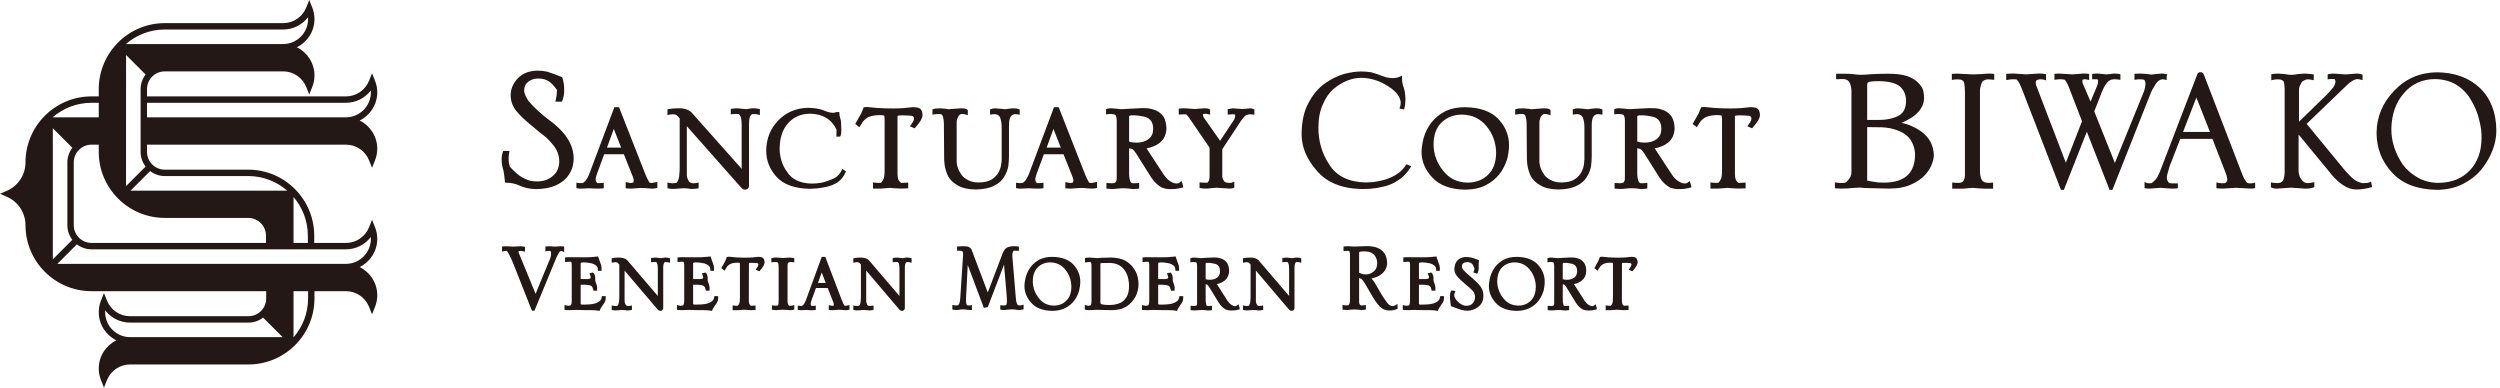 <svg width="258" height="40" viewBox="0 0 258 40" fill="none" xmlns="http://www.w3.org/2000/svg">
<g clip-path="url(#clip0_17554_130535)">
<path d="M35.694 14.927C36.754 14.927 37.694 15.564 38.089 16.55L38.395 17.315L38.701 16.55C38.856 16.164 38.934 15.759 38.934 15.348C38.934 14.072 38.192 12.966 37.117 12.438C38.192 11.91 38.934 10.804 38.934 9.528C38.934 9.116 38.856 8.712 38.701 8.326L38.395 7.561L38.089 8.326C37.694 9.312 36.754 9.949 35.694 9.949H15.171V9.198C15.171 8.189 15.992 7.367 17.001 7.367L29.213 7.365C30.273 7.365 31.213 8.003 31.608 8.989L31.914 9.753L32.22 8.989C32.375 8.603 32.453 8.198 32.453 7.787C32.453 6.511 31.711 5.404 30.637 4.877C31.711 4.349 32.453 3.243 32.453 1.967C32.453 1.555 32.375 1.15 32.22 0.765L31.914 0L31.608 0.765C31.213 1.751 30.273 2.388 29.213 2.388L17.001 2.387C13.246 2.387 10.191 5.442 10.191 9.198V9.948H9.442C5.687 9.948 2.631 13.003 2.631 16.759C2.631 18.036 1.873 19.189 0.7 19.697L0 19.999L0.7 20.302C1.873 20.809 2.631 21.963 2.631 23.24C2.631 26.995 5.687 30.05 9.442 30.05L27.473 30.049V30.802C27.473 31.811 26.652 32.632 25.642 32.632L13.43 32.634C12.37 32.634 11.43 31.997 11.036 31.011L10.73 30.246L10.424 31.011C10.269 31.397 10.191 31.801 10.191 32.213C10.191 33.489 10.932 34.595 12.007 35.123C10.932 35.651 10.191 36.757 10.191 38.033C10.191 38.444 10.269 38.849 10.424 39.235L10.73 40L11.036 39.235C11.43 38.249 12.37 37.612 13.43 37.612L25.642 37.612C29.398 37.612 32.453 34.557 32.453 30.802V30.049L35.694 30.049C36.754 30.049 37.694 30.686 38.089 31.672L38.395 32.437L38.701 31.672C38.856 31.286 38.934 30.882 38.934 30.47C38.934 29.194 38.192 28.088 37.117 27.56C38.192 27.032 38.934 25.926 38.934 24.65C38.934 24.239 38.856 23.834 38.701 23.448L38.395 22.683L38.089 23.448C37.694 24.434 36.754 25.072 35.694 25.072L32.429 25.071V24.319C32.429 20.564 29.374 17.508 25.619 17.508L17.001 17.508C15.992 17.508 15.171 16.687 15.171 15.678V14.927L35.694 14.927ZM15.026 17.188L13.007 19.207L13.009 5.672L15.026 7.688C14.704 8.108 14.511 8.63 14.511 9.198V15.678C14.511 16.246 14.705 16.768 15.026 17.188ZM5.451 13.234L7.466 15.249C7.145 15.669 6.952 16.191 6.952 16.759V23.24C6.952 23.808 7.145 24.33 7.466 24.749L5.451 26.765V13.234ZM7.612 23.24V16.759C7.612 15.749 8.433 14.928 9.442 14.928H10.191V15.678C10.191 19.433 13.246 22.488 17.001 22.488H25.619C26.628 22.488 27.449 23.309 27.449 24.319V25.071L9.442 25.07C8.433 25.07 7.612 24.249 7.612 23.24ZM35.694 10.608C36.725 10.608 37.666 10.129 38.267 9.337C38.272 9.401 38.275 9.464 38.275 9.528C38.275 10.951 37.117 12.108 35.694 12.108H15.171V10.608L35.694 10.608ZM29.213 3.047C30.244 3.047 31.185 2.567 31.787 1.776C31.791 1.839 31.794 1.903 31.794 1.967C31.794 3.389 30.636 4.547 29.213 4.547H12.988C14.066 3.615 15.467 3.047 17.001 3.047L29.213 3.047ZM10.191 10.608V12.109L5.428 12.108C6.507 11.176 7.908 10.608 9.442 10.608H10.191ZM10.85 32.213C10.85 32.149 10.852 32.086 10.857 32.023C11.459 32.814 12.399 33.294 13.43 33.294L25.642 33.292C26.21 33.292 26.733 33.098 27.152 32.777L29.169 34.793H13.43C12.008 34.793 10.85 33.636 10.85 32.213ZM31.794 30.802C31.794 32.336 31.225 33.737 30.293 34.816V30.049L31.794 30.049V30.802ZM38.267 24.46C38.272 24.523 38.275 24.587 38.275 24.65C38.275 26.073 37.117 27.231 35.694 27.231L5.917 27.231L7.933 25.215C8.352 25.537 8.874 25.73 9.442 25.73L35.694 25.731C36.725 25.731 37.666 25.251 38.267 24.46ZM31.77 25.071L30.293 25.071V20.331C31.211 21.406 31.77 22.797 31.77 24.319V25.071ZM17.001 18.168L25.619 18.168C27.156 18.168 28.559 18.738 29.639 19.674H13.473L15.492 17.654C15.912 17.975 16.434 18.168 17.001 18.168Z" fill="#231815"/>
<path d="M57.821 25.415C57.64 25.43 57.45 25.441 57.272 25.45C57.1 25.433 56.925 25.422 56.739 25.414C56.645 25.414 56.545 25.418 56.44 25.426L56.285 25.438V25.948L56.489 25.903C56.567 25.887 56.702 25.883 56.803 25.902C56.821 25.925 56.836 25.951 56.845 25.971C56.864 26.035 56.873 26.126 56.873 26.24C56.873 26.346 56.849 26.471 56.805 26.602L55.273 30.322L53.536 26.098C53.501 25.997 53.5 25.963 53.5 25.955C53.501 25.954 53.545 25.898 53.759 25.887C53.837 25.899 53.911 25.911 53.979 25.926L54.183 25.971V25.491L54.062 25.455C53.968 25.428 53.86 25.414 53.722 25.414H53.717C53.456 25.43 53.191 25.441 52.938 25.449C52.722 25.433 52.494 25.422 52.249 25.414C52.15 25.414 52.054 25.418 51.963 25.426L51.81 25.44V25.96L52.015 25.915C52.157 25.884 52.234 25.886 52.317 25.896C52.551 26.205 52.89 26.946 53.327 28.101L54.852 31.961L54.928 32.067H55.155L57.439 26.534C57.502 26.405 57.581 26.254 57.676 26.085C57.771 25.919 57.87 25.893 57.924 25.889C57.943 25.889 57.962 25.893 57.982 25.903L58.221 26.015V25.443L58.072 25.426C57.995 25.418 57.916 25.418 57.821 25.415Z" fill="#231815"/>
<path d="M62.094 30.7C62.062 30.867 61.987 30.995 61.865 31.089C61.725 31.194 61.562 31.274 61.383 31.326C61.193 31.378 60.999 31.407 60.8 31.415C60.595 31.43 60.42 31.438 60.266 31.438C60.093 31.446 60.003 31.429 59.954 31.411C59.939 31.407 59.925 31.401 59.925 31.342V29.382C60.523 29.368 60.792 29.42 60.914 29.458C61.013 29.49 61.151 29.567 61.21 29.859L61.237 29.994H61.623V29.657C61.623 29.574 61.596 29.457 61.534 29.277C61.48 29.134 61.446 29.033 61.435 28.998C61.428 28.922 61.425 28.839 61.424 28.765C61.434 28.646 61.423 28.54 61.398 28.462C61.366 28.324 61.319 28.233 61.249 28.177L61.177 28.118L61.089 28.148C61.071 28.154 61.048 28.161 61.021 28.166L60.826 28.211L60.903 28.396C60.938 28.479 60.959 28.558 60.964 28.611C60.958 28.732 60.908 28.747 60.87 28.758C60.757 28.795 60.623 28.808 60.468 28.803H59.925V27.185C59.925 27.167 59.93 27.148 59.938 27.13C60.004 27.095 60.102 27.077 60.234 27.077C60.404 27.069 60.698 27.106 61.084 27.182C61.253 27.23 61.4 27.308 61.528 27.418C61.631 27.498 61.687 27.62 61.698 27.79L61.709 27.947H62.085V27.779C62.085 27.656 62.077 27.542 62.059 27.434C62.053 27.404 62.037 27.346 61.922 27.035C61.847 26.83 61.795 26.682 61.765 26.593L61.721 26.461L61.583 26.48C61.419 26.502 61.258 26.517 61.089 26.527C60.934 26.545 60.621 26.554 60.159 26.554C59.674 26.554 59.172 26.55 58.639 26.543L58.312 26.565V27.043L58.801 27.007C58.863 27.007 58.942 27.016 58.958 27.041C58.979 27.091 59.005 27.187 59.005 27.366V31.061C59.005 31.226 58.982 31.36 58.937 31.458C58.899 31.538 58.754 31.555 58.638 31.555C58.585 31.555 58.527 31.547 58.467 31.531L58.256 31.475V31.97L58.396 31.994C58.434 32 58.513 32.008 58.793 32.008H58.8L59.422 31.984L60.587 32.008H60.997C61.141 32.008 61.275 32.011 61.396 32.019C61.504 32.026 61.617 32.042 61.735 32.063L61.872 32.089L61.922 31.959C61.947 31.894 62.013 31.766 62.179 31.532C62.314 31.352 62.4 31.218 62.447 31.112C62.488 31.004 62.509 30.876 62.509 30.731V30.563H62.119L62.094 30.7Z" fill="#231815"/>
<path d="M68.395 26.611C68.324 26.631 68.26 26.641 68.231 26.643C68.065 26.619 67.88 26.599 67.663 26.582C67.569 26.582 67.46 26.59 67.335 26.607L67.189 26.626V27.066L67.374 27.046C67.496 27.032 67.613 27.033 67.725 27.041C67.792 27.114 67.835 27.201 67.855 27.3C67.876 27.454 67.887 27.612 67.887 27.769V30.545L64.746 26.871C64.535 26.662 64.222 26.566 63.828 26.582C63.633 26.582 63.444 26.599 63.265 26.631L63.127 26.656V27.116L63.326 27.079C63.514 27.044 63.704 27.03 63.835 27.218L63.912 27.305V30.732C63.912 30.77 63.9 30.907 63.878 31.149C63.872 31.24 63.849 31.33 63.807 31.423C63.782 31.481 63.755 31.528 63.726 31.561L63.645 31.565C63.576 31.582 63.553 31.583 63.55 31.583C63.467 31.583 63.392 31.576 63.329 31.563L63.127 31.522V31.975L63.253 32.007C63.328 32.026 63.435 32.038 63.594 32.034C63.713 32.019 63.908 32.004 64.173 31.989C64.317 31.989 64.429 31.996 64.501 32.009C64.758 32.06 64.918 32.036 65.072 32.01L65.213 31.987V31.52L65.01 31.563C64.949 31.576 64.883 31.583 64.818 31.583C64.682 31.578 64.598 31.523 64.543 31.403C64.48 31.27 64.451 31.157 64.457 31.054V27.927L67.888 31.96C67.966 32.041 68.049 32.082 68.134 32.082C68.341 32.082 68.43 31.95 68.445 31.809V27.669C68.445 27.327 68.49 27.215 68.516 27.171C68.544 27.118 68.576 27.076 68.615 27.046H68.82C68.838 27.046 68.873 27.049 68.931 27.064L69.141 27.118V26.653L69.013 26.622C68.847 26.581 68.674 26.553 68.395 26.611Z" fill="#231815"/>
<path d="M73.699 30.7C73.668 30.867 73.593 30.995 73.471 31.089C73.331 31.194 73.168 31.274 72.989 31.326C72.798 31.378 72.604 31.407 72.406 31.415C72.201 31.43 72.025 31.438 71.872 31.438C71.698 31.446 71.608 31.429 71.559 31.411C71.545 31.407 71.531 31.401 71.531 31.342V29.382C72.129 29.368 72.397 29.42 72.52 29.458C72.618 29.49 72.757 29.567 72.816 29.859L72.843 29.994H73.229V29.657C73.229 29.574 73.202 29.457 73.139 29.277C73.086 29.134 73.051 29.033 73.041 28.998C73.034 28.922 73.03 28.839 73.03 28.765C73.039 28.646 73.029 28.54 73.003 28.462C72.971 28.324 72.924 28.233 72.855 28.177L72.783 28.118L72.695 28.148C72.676 28.154 72.654 28.161 72.627 28.166L72.432 28.211L72.509 28.396C72.544 28.479 72.564 28.558 72.569 28.611C72.564 28.732 72.514 28.747 72.475 28.758C72.362 28.795 72.229 28.808 72.073 28.803H71.531V27.185C71.531 27.167 71.535 27.148 71.543 27.13C71.61 27.095 71.707 27.077 71.839 27.077C72.013 27.069 72.303 27.106 72.689 27.182C72.858 27.23 73.006 27.308 73.133 27.418C73.237 27.498 73.292 27.62 73.304 27.79L73.314 27.947H73.69V27.779C73.69 27.656 73.682 27.542 73.664 27.434C73.658 27.404 73.642 27.346 73.528 27.035C73.453 26.83 73.4 26.682 73.371 26.593L73.327 26.461L73.189 26.48C73.025 26.502 72.863 26.517 72.694 26.527C72.539 26.545 72.227 26.554 71.764 26.554C71.28 26.554 70.777 26.55 70.244 26.543L69.918 26.565V27.043L70.407 27.007C70.468 27.007 70.547 27.016 70.563 27.041C70.585 27.091 70.611 27.187 70.611 27.366V31.061C70.611 31.226 70.588 31.36 70.542 31.458C70.505 31.538 70.359 31.555 70.243 31.555C70.19 31.555 70.132 31.547 70.072 31.531L69.861 31.475V31.97L70.001 31.994C70.039 32 70.118 32.008 70.399 32.008H70.405L71.028 31.984L72.193 32.008H72.603C72.747 32.008 72.88 32.011 73.001 32.019C73.109 32.026 73.222 32.042 73.34 32.063L73.478 32.089L73.528 31.959C73.553 31.894 73.618 31.766 73.785 31.532C73.919 31.352 74.006 31.218 74.052 31.112C74.094 31.004 74.114 30.876 74.114 30.731V30.563H73.725L73.699 30.7Z" fill="#231815"/>
<path d="M78.24 26.504H78.232L77.628 26.569C77.376 26.584 77.155 26.592 76.965 26.592C76.58 26.592 76.221 26.58 75.904 26.557C75.665 26.53 75.457 26.509 75.263 26.492C75.218 26.492 75.165 26.497 75.107 26.506L75.006 26.522L74.973 26.619C74.938 26.725 74.895 26.832 74.85 26.928L74.438 27.68L74.563 27.765C74.58 27.778 74.599 27.792 74.619 27.811L74.766 27.943L74.873 27.777C74.919 27.705 74.972 27.621 75.025 27.535C75.08 27.46 75.151 27.391 75.243 27.322C75.397 27.192 75.678 27.119 76.075 27.109C76.238 27.109 76.313 27.126 76.339 27.132C76.349 27.175 76.36 27.255 76.36 27.398V30.687C76.36 31.059 76.329 31.221 76.303 31.29C76.268 31.383 76.216 31.467 76.146 31.549C76.014 31.563 75.915 31.56 75.803 31.541L75.608 31.51V32.01L76.185 32.009C76.353 31.994 76.552 31.978 76.75 31.962C76.976 31.985 77.211 32.002 77.461 32.01C77.554 32.01 77.671 32.006 77.814 31.998L77.973 31.989V31.529L77.496 31.558C77.496 31.558 77.462 31.549 77.385 31.451C77.346 31.41 77.28 31.294 77.28 30.98L77.289 27.148C77.291 27.147 77.338 27.126 77.519 27.126C77.771 27.126 77.987 27.137 78.143 27.157C78.237 27.179 78.268 27.219 78.268 27.316C78.268 27.359 78.246 27.461 78.101 27.664L77.981 27.831L78.364 28.002L78.446 27.905C78.598 27.724 78.713 27.568 78.795 27.429C78.869 27.282 78.904 27.171 78.904 27.08C78.904 26.896 78.86 26.751 78.751 26.629C78.648 26.546 78.487 26.504 78.24 26.504Z" fill="#231815"/>
<path d="M81.485 26.579C81.274 26.602 81.047 26.617 80.822 26.625C80.607 26.609 80.383 26.594 80.138 26.578C79.969 26.578 79.835 26.591 79.73 26.618L79.603 26.65V27.07L79.787 27.053C79.935 27.039 80.076 27.039 80.213 27.049C80.267 27.099 80.303 27.148 80.318 27.187C80.335 27.244 80.356 27.36 80.356 27.595V30.931C80.356 31.24 80.338 31.362 80.329 31.398C80.314 31.45 80.286 31.496 80.246 31.537C80.118 31.548 79.983 31.544 79.844 31.532L79.661 31.516V31.956L79.796 31.982C79.885 31.999 79.969 32.008 80.055 32.008H80.06L80.763 31.962C81.036 31.985 81.315 32 81.604 32.008C81.721 32.008 81.803 31.997 81.862 31.974L81.969 31.932V31.481L81.758 31.537C81.66 31.564 81.544 31.572 81.42 31.548C81.399 31.518 81.371 31.472 81.335 31.399C81.296 31.337 81.276 31.257 81.276 31.16V27.378C81.276 27.105 81.387 27.047 81.548 27.042C81.641 27.042 81.72 27.045 81.782 27.053L81.969 27.074V26.639L81.83 26.615C81.735 26.599 81.629 26.587 81.485 26.579Z" fill="#231815"/>
<path d="M87.279 31.561C87.216 31.561 87.176 31.555 87.152 31.549C87.087 31.455 86.98 31.254 86.818 30.826L85.169 26.508H84.805L83.152 31.029C83.097 31.168 83.014 31.312 82.928 31.435C82.872 31.487 82.816 31.535 82.788 31.56C82.786 31.561 82.758 31.573 82.674 31.573C82.624 31.573 82.574 31.57 82.521 31.562L82.33 31.536V31.976L82.47 32C82.521 32.009 82.608 32.01 82.706 32.014C82.823 32.006 82.99 31.998 83.191 31.99C83.464 32.011 83.78 32.034 84.044 32.001L84.19 31.982V31.544L84.005 31.562C83.935 31.569 83.86 31.573 83.78 31.573C83.748 31.573 83.73 31.566 83.702 31.515C83.674 31.472 83.661 31.423 83.661 31.366C83.661 31.327 83.671 31.23 83.736 31.03L84.206 29.724H85.424L86.009 31.23C86.024 31.264 86.044 31.329 86.051 31.428C86.047 31.523 86.027 31.544 86.023 31.543C85.956 31.568 85.863 31.568 85.739 31.537L85.53 31.484V31.987L85.681 32.002C85.766 32.01 85.84 32.011 85.922 32.013C86.091 31.998 86.311 31.983 86.571 31.967C86.697 31.967 86.831 31.975 86.969 31.989C87.107 32.006 87.207 32.014 87.267 32.014C87.374 32.014 87.464 32.005 87.541 31.985L87.668 31.953V31.475L87.46 31.525C87.401 31.539 87.332 31.552 87.279 31.561ZM84.414 29.202L84.8 28.117L85.218 29.202H84.414Z" fill="#231815"/>
<path d="M93.33 26.611C93.259 26.631 93.196 26.641 93.167 26.643C93.001 26.619 92.815 26.599 92.598 26.582C92.505 26.582 92.396 26.59 92.27 26.607L92.124 26.626V27.066L92.31 27.046C92.432 27.032 92.549 27.033 92.66 27.041C92.728 27.114 92.771 27.201 92.79 27.3C92.812 27.454 92.823 27.612 92.823 27.769V30.545L89.682 26.871C89.471 26.662 89.159 26.566 88.764 26.582C88.569 26.582 88.379 26.599 88.201 26.631L88.062 26.656V27.116L88.261 27.079C88.45 27.044 88.639 27.03 88.77 27.218L88.847 27.305V30.732C88.847 30.77 88.835 30.907 88.814 31.149C88.808 31.24 88.785 31.33 88.742 31.423C88.718 31.481 88.691 31.528 88.662 31.561L88.58 31.565C88.512 31.582 88.488 31.583 88.486 31.583C88.403 31.583 88.328 31.576 88.264 31.563L88.062 31.522V31.975L88.189 32.007C88.264 32.026 88.373 32.038 88.53 32.034C88.648 32.019 88.844 32.004 89.109 31.989C89.253 31.989 89.365 31.996 89.437 32.009C89.694 32.06 89.853 32.036 90.007 32.01L90.148 31.987V31.52L89.945 31.563C89.885 31.576 89.819 31.583 89.754 31.583C89.618 31.578 89.533 31.523 89.479 31.403C89.415 31.27 89.386 31.157 89.393 31.054V27.927L92.824 31.96C92.901 32.041 92.984 32.082 93.07 32.082C93.277 32.082 93.365 31.95 93.38 31.809V27.669C93.38 27.327 93.426 27.215 93.452 27.171C93.479 27.118 93.512 27.076 93.55 27.046H93.755C93.774 27.046 93.808 27.049 93.867 27.064L94.076 27.118V26.653L93.948 26.622C93.782 26.581 93.609 26.553 93.33 26.611Z" fill="#231815"/>
<path d="M105.213 31.526C105.081 31.526 105.008 31.481 104.959 31.36C104.893 31.221 104.852 31.038 104.839 30.811L104.478 26.496C104.461 26.229 104.486 26.104 104.514 26.038C104.536 25.977 104.569 25.923 104.614 25.875C104.665 25.872 104.714 25.87 104.752 25.868C104.827 25.878 104.903 25.881 104.982 25.881H105.15V25.455L105.009 25.432C104.775 25.394 104.395 25.385 104.029 25.499C103.792 25.59 103.608 25.799 103.481 26.121L101.939 30.183L100.266 25.762C100.18 25.588 100.022 25.474 99.793 25.43C99.625 25.414 99.479 25.407 99.354 25.407C99.311 25.407 99.168 25.414 98.925 25.43L98.768 25.44V25.877L98.943 25.87C99.085 25.863 99.21 25.886 99.32 25.938C99.334 25.945 99.355 25.974 99.371 26.024C99.383 26.072 99.397 26.168 99.388 26.35L99.101 30.734C99.086 30.957 99.062 31.129 99.031 31.236C98.985 31.365 98.939 31.428 98.905 31.461C98.868 31.5 98.84 31.503 98.809 31.508C98.752 31.523 98.715 31.526 98.694 31.526C98.624 31.526 98.554 31.519 98.482 31.506L98.283 31.469V31.939L98.42 31.965C98.514 31.982 98.63 31.991 98.773 31.991C98.891 31.991 99.011 31.973 99.109 31.944C99.192 31.931 99.261 31.923 99.314 31.923C99.397 31.923 99.521 31.931 99.668 31.943C99.838 31.975 99.996 31.99 100.137 31.99H100.305V31.488L100.113 31.517C100.065 31.524 100.019 31.526 99.974 31.526C99.807 31.526 99.761 31.461 99.737 31.389C99.692 31.256 99.675 31.078 99.69 30.858L99.871 27.348L101.534 31.77L101.94 31.69L103.616 27.308L103.892 30.537C103.907 30.82 103.915 30.988 103.915 31.042C103.915 31.199 103.898 31.336 103.874 31.423C103.862 31.448 103.824 31.526 103.607 31.526C103.546 31.526 103.482 31.523 103.418 31.516L103.23 31.493V31.939L103.353 31.973C103.393 31.984 103.461 31.992 103.633 31.99L104.413 31.923C104.474 31.923 104.585 31.931 104.73 31.943C104.896 31.975 105.019 31.99 105.106 31.99C105.255 31.99 105.389 31.977 105.503 31.952L105.634 31.923V31.44L105.423 31.497C105.351 31.517 105.281 31.526 105.213 31.526Z" fill="#231815"/>
<path d="M108.604 26.508C108.084 26.508 107.637 26.603 107.272 26.791C106.905 26.989 106.601 27.243 106.367 27.548C106.149 27.843 105.984 28.172 105.876 28.527C105.829 28.693 105.793 28.863 105.77 29.024C105.738 29.2 105.723 29.371 105.723 29.534C105.723 30.163 105.962 30.746 106.434 31.261C106.905 31.791 107.634 32.068 108.606 32.084C109.133 32.076 109.587 31.973 109.957 31.778C110.324 31.584 110.625 31.333 110.847 31.038C110.967 30.889 111.072 30.72 111.157 30.537C111.235 30.375 111.301 30.211 111.355 30.044C111.441 29.71 111.485 29.381 111.485 29.065C111.485 28.416 111.251 27.829 110.789 27.318C110.314 26.797 109.579 26.524 108.604 26.508ZM110.04 31.035C109.699 31.373 109.273 31.538 108.743 31.538C108.094 31.523 107.59 31.27 107.2 30.761C106.799 30.259 106.592 29.676 106.584 29.029C106.592 28.391 106.769 27.901 107.11 27.572C107.464 27.239 107.887 27.078 108.4 27.078C109.05 27.093 109.56 27.344 109.959 27.848C110.354 28.344 110.557 28.931 110.565 29.59C110.557 30.228 110.382 30.714 110.04 31.035Z" fill="#231815"/>
<path d="M117.248 28.107C117.176 27.958 117.085 27.81 116.982 27.671C116.775 27.362 116.48 27.097 116.099 26.884C115.722 26.689 115.229 26.586 114.63 26.578C114.243 26.578 113.938 26.586 113.717 26.602C113.518 26.625 113.353 26.637 113.239 26.637C112.929 26.613 112.651 26.594 112.394 26.578C112.316 26.578 112.222 26.586 112.114 26.603L111.972 26.626V27.088L112.161 27.064C112.219 27.057 112.297 27.049 112.382 27.042C112.456 27.042 112.518 27.045 112.542 27.047C112.595 27.062 112.633 27.174 112.642 27.331V31.038C112.642 31.277 112.616 31.362 112.605 31.39C112.578 31.454 112.554 31.495 112.535 31.521C112.525 31.523 112.509 31.526 112.486 31.526L112.433 31.534C112.372 31.554 112.35 31.555 112.35 31.555C112.279 31.555 112.216 31.548 112.164 31.532L111.949 31.469V31.95L112.079 31.98C112.157 31.999 112.262 32.008 112.409 32.008H112.419C112.632 31.993 112.895 31.981 113.199 31.974C113.648 31.988 114.172 32 114.772 32.008C114.936 32.008 115.094 31.995 115.232 31.971C115.374 31.956 115.517 31.931 115.684 31.892C115.829 31.839 115.974 31.776 116.126 31.699C116.265 31.622 116.403 31.528 116.541 31.414C116.883 31.11 117.134 30.767 117.288 30.39C117.427 30.027 117.497 29.664 117.497 29.311C117.497 29.108 117.466 28.858 117.402 28.565C117.37 28.418 117.319 28.266 117.248 28.107ZM116.258 30.656C116.098 30.921 115.903 31.113 115.684 31.225C115.442 31.338 115.209 31.41 114.99 31.439C114.761 31.469 114.586 31.481 114.462 31.473C114.21 31.473 114.017 31.462 113.886 31.439C113.721 31.414 113.649 31.382 113.633 31.375C113.591 31.344 113.583 31.327 113.577 31.3C113.57 31.281 113.562 31.241 113.562 31.171V27.256C113.562 27.216 113.565 27.189 113.569 27.168C113.57 27.168 113.571 27.168 113.572 27.167C113.625 27.155 113.81 27.136 114.45 27.136C114.882 27.136 115.237 27.217 115.506 27.377C115.767 27.53 115.975 27.732 116.123 27.977C116.275 28.226 116.38 28.493 116.436 28.766C116.49 29.049 116.518 29.305 116.518 29.525C116.511 30.012 116.424 30.391 116.258 30.656Z" fill="#231815"/>
<path d="M121.691 30.7C121.66 30.867 121.585 30.995 121.463 31.089C121.323 31.194 121.16 31.274 120.981 31.326C120.791 31.378 120.597 31.407 120.398 31.415C120.193 31.43 120.018 31.438 119.864 31.438C119.691 31.446 119.601 31.429 119.551 31.411C119.537 31.407 119.523 31.401 119.523 31.342V29.382C120.121 29.368 120.389 29.42 120.512 29.458C120.611 29.49 120.749 29.567 120.808 29.859L120.835 29.994H121.221V29.657C121.221 29.574 121.194 29.457 121.132 29.277C121.078 29.134 121.043 29.033 121.033 28.998C121.026 28.922 121.022 28.839 121.022 28.765C121.031 28.646 121.021 28.54 120.995 28.462C120.964 28.324 120.916 28.233 120.847 28.177L120.775 28.118L120.687 28.148C120.669 28.154 120.646 28.161 120.619 28.166L120.424 28.211L120.501 28.396C120.536 28.479 120.556 28.558 120.561 28.611C120.556 28.732 120.506 28.747 120.468 28.758C120.354 28.795 120.221 28.808 120.065 28.803H119.523V27.185C119.523 27.167 119.527 27.148 119.536 27.13C119.602 27.095 119.699 27.077 119.831 27.077C120.004 27.069 120.296 27.106 120.681 27.182C120.85 27.23 120.998 27.308 121.126 27.418C121.229 27.498 121.284 27.62 121.296 27.79L121.307 27.947H121.682V27.779C121.682 27.656 121.675 27.542 121.657 27.434C121.65 27.404 121.634 27.346 121.52 27.035C121.445 26.83 121.393 26.682 121.363 26.593L121.319 26.461L121.181 26.48C121.017 26.502 120.856 26.517 120.686 26.527C120.532 26.545 120.219 26.554 119.757 26.554C119.272 26.554 118.769 26.55 118.236 26.543L117.91 26.565V27.043L118.399 27.007C118.461 27.007 118.539 27.016 118.555 27.041C118.577 27.091 118.603 27.187 118.603 27.366V31.061C118.603 31.226 118.58 31.36 118.535 31.458C118.497 31.538 118.351 31.555 118.236 31.555C118.182 31.555 118.125 31.547 118.065 31.531L117.854 31.475V31.97L117.993 31.994C118.031 32 118.111 32.008 118.391 32.008H118.397L119.02 31.984L120.185 32.008H120.595C120.739 32.008 120.872 32.011 120.994 32.019C121.101 32.026 121.215 32.042 121.333 32.063L121.47 32.089L121.52 31.959C121.545 31.894 121.61 31.766 121.777 31.532C121.911 31.352 121.998 31.218 122.044 31.112C122.086 31.004 122.106 30.876 122.106 30.731V30.563H121.717L121.691 30.7Z" fill="#231815"/>
<path d="M127.886 31.636L127.811 31.394L127.617 31.557C127.588 31.581 127.542 31.594 127.472 31.594C127.366 31.608 127.244 31.56 127.101 31.467C126.964 31.394 126.817 31.243 126.666 31.022L125.604 29.357C125.597 29.343 125.59 29.33 125.583 29.317C125.918 29.245 126.195 29.118 126.409 28.939C126.691 28.701 126.839 28.371 126.847 27.951C126.839 27.616 126.773 27.355 126.641 27.144C126.504 26.952 126.334 26.811 126.134 26.723C125.949 26.647 125.769 26.599 125.591 26.582C125.426 26.574 125.293 26.58 125.203 26.57C125.026 26.577 124.79 26.589 124.494 26.605L123.916 26.64C123.816 26.64 123.696 26.629 123.549 26.606C123.257 26.576 123.095 26.564 122.955 26.615L122.844 26.655V27.069L123.033 27.044C123.085 27.038 123.129 27.034 123.164 27.034C123.247 27.034 123.352 27.052 123.437 27.071C123.459 27.083 123.53 27.145 123.539 27.431V31.135C123.539 31.265 123.535 31.362 123.534 31.4C123.521 31.447 123.491 31.498 123.447 31.553C123.318 31.591 123.224 31.585 123.049 31.571L122.867 31.556V32.009L123.02 32.022C123.162 32.035 123.336 32.054 123.645 32.011C123.782 31.996 123.913 31.988 124.033 31.988C124.324 31.998 124.405 32.013 124.441 32.021C124.547 32.038 124.626 32.046 124.677 32.046C124.71 32.046 124.794 32.038 124.929 32.022L125.076 32.004V31.553L124.892 31.571C124.819 31.578 124.746 31.582 124.676 31.582C124.561 31.582 124.512 31.544 124.485 31.427C124.437 31.266 124.417 31.069 124.424 30.837V29.335C124.511 29.35 124.539 29.361 124.539 29.361L124.583 29.381C124.583 29.381 124.612 29.392 124.667 29.463C124.727 29.54 124.772 29.601 124.798 29.641L125.777 31.24C125.899 31.424 126.021 31.572 126.137 31.679C126.255 31.79 126.37 31.875 126.5 31.942C126.691 32.013 126.873 32.047 127.037 32.047C127.055 32.047 127.073 32.047 127.09 32.046C127.297 32.046 127.454 32.033 127.558 32.009C127.667 31.992 127.749 31.975 127.803 31.957L127.947 31.913L127.918 31.765C127.909 31.719 127.898 31.677 127.886 31.636ZM124.424 28.814V27.212C124.424 27.175 124.43 27.159 124.431 27.156C124.467 27.137 124.505 27.128 124.553 27.128C124.815 27.114 125.119 27.154 125.445 27.237C125.576 27.281 125.683 27.36 125.771 27.475C125.859 27.598 125.904 27.777 125.904 28.002C125.898 28.294 125.805 28.503 125.616 28.643C125.424 28.794 125.171 28.872 124.863 28.872C124.69 28.872 124.543 28.852 124.424 28.814Z" fill="#231815"/>
<path d="M133.543 26.611C133.472 26.631 133.409 26.641 133.38 26.643C133.214 26.619 133.028 26.599 132.811 26.582C132.718 26.582 132.609 26.59 132.483 26.607L132.337 26.626V27.066L132.523 27.046C132.645 27.032 132.762 27.033 132.873 27.041C132.941 27.114 132.984 27.201 133.003 27.3C133.025 27.454 133.036 27.612 133.036 27.769V30.545L129.894 26.871C129.683 26.662 129.37 26.566 128.977 26.582C128.782 26.582 128.592 26.599 128.413 26.631L128.275 26.656V27.116L128.474 27.079C128.663 27.044 128.852 27.03 128.983 27.218L129.06 27.305V30.732C129.06 30.77 129.048 30.907 129.027 31.149C129.021 31.24 128.998 31.33 128.955 31.423C128.931 31.481 128.904 31.528 128.874 31.561L128.793 31.565C128.724 31.582 128.701 31.583 128.699 31.583C128.615 31.583 128.541 31.576 128.477 31.563L128.275 31.522V31.975L128.402 32.007C128.477 32.026 128.585 32.038 128.742 32.034C128.861 32.019 129.056 32.004 129.322 31.989C129.466 31.989 129.578 31.996 129.65 32.009C129.907 32.06 130.066 32.036 130.22 32.01L130.361 31.987V31.52L130.158 31.563C130.098 31.576 130.031 31.583 129.967 31.583C129.83 31.578 129.746 31.523 129.692 31.403C129.628 31.27 129.599 31.157 129.606 31.054V27.927L133.037 31.96C133.114 32.041 133.197 32.082 133.283 32.082C133.49 32.082 133.578 31.95 133.593 31.809V27.669C133.593 27.327 133.639 27.215 133.665 27.171C133.692 27.118 133.724 27.076 133.763 27.046H133.968C133.987 27.046 134.021 27.049 134.08 27.064L134.289 27.118V26.653L134.161 26.622C133.995 26.581 133.822 26.553 133.543 26.611Z" fill="#231815"/>
<path d="M143.704 31.588C143.495 31.582 143.307 31.46 143.127 31.211C143.026 31.079 142.93 30.941 142.835 30.787C142.728 30.632 142.63 30.479 142.544 30.334C142.226 29.776 142.002 29.389 141.867 29.171C141.772 29.028 141.661 28.882 141.535 28.732C141.993 28.651 142.365 28.483 142.643 28.229C142.979 27.926 143.149 27.551 143.149 27.111C143.132 26.353 142.774 25.44 141.153 25.398C141.009 25.406 140.859 25.41 140.694 25.41L139.801 25.445C139.584 25.429 139.363 25.418 139.13 25.41C138.999 25.41 138.891 25.414 138.804 25.422L138.652 25.436V25.903H138.82C138.902 25.903 138.99 25.897 139.062 25.885C139.132 25.885 139.192 25.897 139.229 25.914C139.241 25.922 139.257 25.934 139.267 25.959C139.303 26.073 139.321 26.19 139.321 26.306V30.922C139.321 31.126 139.297 31.242 139.277 31.304C139.259 31.364 139.217 31.432 139.152 31.505C139.02 31.521 138.892 31.523 138.741 31.498L138.545 31.463V31.949L138.689 31.97C138.943 32.006 139.087 32.003 139.366 31.96C139.69 31.924 139.867 31.936 140.132 31.959C140.31 31.982 140.438 31.994 140.514 31.994C140.626 31.994 140.728 31.985 140.819 31.969L140.957 31.944V31.476L140.762 31.509C140.683 31.521 140.595 31.529 140.501 31.53C140.333 31.477 140.261 31.366 140.261 31.161V28.691C140.266 28.692 140.271 28.692 140.276 28.693C140.37 28.729 140.438 28.758 140.486 28.781C140.488 28.782 140.534 28.805 140.642 28.935C140.725 29.041 140.808 29.165 140.898 29.316C141.095 29.639 141.247 29.901 141.357 30.109C141.787 30.875 142.124 31.375 142.39 31.637C142.663 31.905 142.984 32.041 143.344 32.041C143.563 32.043 143.732 32.029 143.845 32.001C143.954 31.975 144.047 31.945 144.127 31.911L144.228 31.867V31.368L143.977 31.511C143.886 31.563 143.795 31.588 143.704 31.588ZM140.965 28.322C140.771 28.322 140.619 28.297 140.492 28.241C140.407 28.216 140.33 28.186 140.261 28.151L140.26 26.132C140.256 26.07 140.271 26.026 140.299 25.995C140.307 25.99 140.39 25.943 140.789 25.943C141.086 25.943 141.33 25.989 141.511 26.076C141.685 26.167 141.815 26.279 141.902 26.419C141.998 26.559 142.059 26.692 142.084 26.811C142.113 26.96 142.127 27.081 142.127 27.167C142.12 27.563 141.998 27.845 141.751 28.03C141.496 28.226 141.238 28.322 140.965 28.322Z" fill="#231815"/>
<path d="M148.603 30.7C148.572 30.867 148.497 30.995 148.375 31.089C148.235 31.194 148.072 31.274 147.893 31.326C147.703 31.378 147.509 31.407 147.31 31.415C147.105 31.43 146.93 31.438 146.776 31.438C146.603 31.446 146.513 31.429 146.463 31.411C146.449 31.407 146.435 31.401 146.435 31.342V29.382C147.029 29.368 147.301 29.42 147.424 29.458C147.523 29.49 147.661 29.567 147.72 29.859L147.747 29.994H148.133V29.657C148.133 29.574 148.106 29.457 148.044 29.277C147.99 29.134 147.955 29.033 147.945 28.998C147.938 28.922 147.934 28.839 147.934 28.765C147.943 28.646 147.933 28.54 147.908 28.462C147.876 28.324 147.828 28.233 147.759 28.177L147.687 28.118L147.599 28.148C147.581 28.154 147.558 28.161 147.531 28.166L147.336 28.211L147.413 28.396C147.448 28.479 147.468 28.558 147.474 28.611C147.468 28.732 147.418 28.747 147.38 28.758C147.266 28.795 147.133 28.808 146.978 28.803H146.435V27.185C146.435 27.167 146.439 27.148 146.448 27.13C146.514 27.095 146.611 27.077 146.743 27.077C146.917 27.069 147.208 27.106 147.593 27.182C147.762 27.23 147.91 27.308 148.038 27.418C148.141 27.498 148.196 27.62 148.208 27.79L148.219 27.947H148.594V27.779C148.594 27.656 148.587 27.542 148.569 27.434C148.562 27.404 148.546 27.346 148.432 27.035C148.357 26.83 148.305 26.682 148.275 26.593L148.231 26.461L148.093 26.48C147.929 26.502 147.768 26.517 147.598 26.527C147.444 26.545 147.131 26.554 146.669 26.554C146.184 26.554 145.681 26.55 145.148 26.543L144.822 26.565V27.043L145.311 27.007C145.373 27.007 145.451 27.016 145.467 27.041C145.489 27.091 145.515 27.187 145.515 27.366V31.061C145.515 31.226 145.492 31.36 145.447 31.458C145.409 31.538 145.263 31.555 145.148 31.555C145.094 31.555 145.037 31.547 144.977 31.531L144.766 31.475V31.97L144.906 31.994C144.944 32 145.023 32.008 145.303 32.008H145.31L145.932 31.984L147.097 32.008H147.507C147.651 32.008 147.784 32.011 147.906 32.019C148.013 32.026 148.127 32.042 148.245 32.063L148.382 32.089L148.432 31.959C148.457 31.894 148.522 31.766 148.689 31.532C148.823 31.352 148.91 31.218 148.957 31.112C148.998 31.004 149.018 30.876 149.018 30.731V30.563H148.629L148.603 30.7Z" fill="#231815"/>
<path d="M151.68 28.481C151.395 28.239 151.183 28.04 151.047 27.886C150.926 27.756 150.868 27.621 150.868 27.472C150.868 27.282 150.95 27.208 151.021 27.163C151.228 27.009 151.594 27.018 151.792 27.136C151.888 27.193 151.96 27.264 152.008 27.344C152.155 27.63 152.166 27.735 152.167 27.745C152.161 27.803 152.143 27.872 152.111 27.947L152.044 28.106L152.442 28.26L152.509 28.12C152.574 27.983 152.607 27.837 152.607 27.68L152.595 27.294C152.595 27.235 152.598 27.189 152.607 27.125C152.607 27.097 152.611 27.049 152.618 26.979L152.63 26.851L152.216 26.692C151.515 26.448 150.995 26.489 150.654 26.686C150.475 26.798 150.344 26.931 150.263 27.079C150.182 27.222 150.137 27.361 150.133 27.461C150.093 27.624 150.088 27.693 150.088 27.725C150.079 28.014 150.176 28.277 150.37 28.5C150.544 28.724 150.852 29.019 151.314 29.407C151.633 29.661 151.874 29.883 152.024 30.057C152.159 30.232 152.224 30.435 152.224 30.675C152.224 30.902 152.151 31.098 151.997 31.281C151.856 31.465 151.64 31.555 151.336 31.555C151.153 31.555 150.992 31.512 150.83 31.414C150.666 31.334 150.531 31.236 150.428 31.117C150.138 30.799 150.077 30.598 150.077 30.486C150.077 30.395 150.093 30.309 150.124 30.231L150.203 30.031L149.776 29.975L149.723 30.085C149.655 30.225 149.627 30.448 149.636 30.762C149.636 30.807 149.645 30.933 149.719 31.492L149.733 31.591L149.825 31.627C150.348 31.831 150.692 31.951 150.868 31.99C151.056 32.041 151.249 32.066 151.443 32.066C151.807 32.066 152.169 31.944 152.524 31.698C152.692 31.572 152.831 31.413 152.942 31.217C153.038 31.026 153.087 30.796 153.087 30.536C153.096 30.181 152.99 29.847 152.772 29.54C152.561 29.26 152.193 28.903 151.68 28.481Z" fill="#231815"/>
<path d="M156.533 26.508C156.014 26.508 155.567 26.603 155.202 26.791C154.835 26.989 154.531 27.243 154.297 27.548C154.078 27.843 153.914 28.172 153.806 28.527C153.759 28.693 153.722 28.863 153.7 29.024C153.668 29.2 153.652 29.371 153.652 29.534C153.652 30.163 153.892 30.746 154.363 31.261C154.835 31.791 155.564 32.068 156.536 32.084C157.062 32.076 157.516 31.973 157.886 31.778C158.254 31.584 158.555 31.333 158.777 31.038C158.897 30.889 159.002 30.72 159.086 30.537C159.165 30.375 159.231 30.211 159.284 30.044C159.371 29.71 159.414 29.381 159.414 29.065C159.414 28.416 159.181 27.829 158.719 27.318C158.243 26.797 157.509 26.524 156.533 26.508ZM157.97 31.035C157.628 31.373 157.202 31.538 156.672 31.538C156.023 31.523 155.519 31.27 155.13 30.761C154.729 30.259 154.522 29.676 154.514 29.029C154.522 28.391 154.699 27.901 155.04 27.572C155.393 27.239 155.817 27.078 156.33 27.078C156.98 27.093 157.489 27.344 157.889 27.848C158.283 28.344 158.487 28.931 158.494 29.59C158.487 30.228 158.312 30.714 157.97 31.035Z" fill="#231815"/>
<path d="M164.739 31.636L164.664 31.394L164.47 31.557C164.441 31.581 164.396 31.594 164.326 31.594C164.227 31.6 164.098 31.56 163.954 31.467C163.817 31.394 163.67 31.243 163.519 31.022L162.457 29.357C162.451 29.343 162.444 29.33 162.437 29.317C162.772 29.245 163.049 29.118 163.262 28.939C163.545 28.701 163.693 28.371 163.701 27.951C163.693 27.616 163.627 27.355 163.494 27.144C163.357 26.952 163.188 26.811 162.987 26.723C162.802 26.647 162.623 26.599 162.444 26.582C162.282 26.574 162.157 26.57 162.062 26.57H162.057C161.88 26.577 161.643 26.589 161.348 26.605L160.77 26.64C160.67 26.64 160.549 26.629 160.402 26.606C160.112 26.576 159.949 26.564 159.809 26.615L159.697 26.655V27.069L159.886 27.044C159.939 27.038 159.982 27.034 160.018 27.034C160.101 27.034 160.205 27.052 160.29 27.071C160.312 27.083 160.383 27.145 160.392 27.431V31.135C160.392 31.265 160.388 31.362 160.388 31.4C160.374 31.447 160.345 31.498 160.3 31.553C160.171 31.591 160.079 31.585 159.902 31.571L159.72 31.556V32.009L159.874 32.022C160.016 32.036 160.191 32.054 160.499 32.011C160.635 31.996 160.767 31.988 160.886 31.988C161.177 31.998 161.259 32.013 161.295 32.021C161.401 32.038 161.479 32.046 161.53 32.046C161.563 32.046 161.647 32.038 161.782 32.022L161.93 32.004V31.553L161.746 31.571C161.672 31.578 161.6 31.582 161.53 31.582C161.414 31.582 161.366 31.544 161.339 31.427C161.291 31.266 161.27 31.069 161.277 30.837V29.335C161.364 29.35 161.392 29.361 161.393 29.361H161.393L161.436 29.381C161.436 29.381 161.466 29.392 161.521 29.463C161.58 29.54 161.625 29.601 161.652 29.641L162.63 31.24C162.753 31.424 162.874 31.572 162.99 31.679C163.108 31.79 163.224 31.875 163.354 31.942C163.544 32.013 163.727 32.047 163.89 32.047C163.908 32.047 163.926 32.047 163.944 32.046C164.15 32.046 164.307 32.033 164.411 32.009C164.521 31.992 164.602 31.975 164.657 31.957L164.801 31.913L164.772 31.765C164.763 31.719 164.752 31.677 164.739 31.636ZM161.277 28.814V27.212C161.277 27.175 161.283 27.159 161.284 27.156C161.321 27.137 161.358 27.128 161.406 27.128C161.665 27.114 161.973 27.154 162.299 27.237C162.43 27.281 162.536 27.36 162.625 27.475C162.713 27.598 162.758 27.777 162.758 28.002C162.751 28.294 162.658 28.503 162.47 28.643C162.278 28.794 162.024 28.872 161.717 28.872C161.543 28.872 161.396 28.852 161.277 28.814Z" fill="#231815"/>
<path d="M168.329 26.504L167.726 26.569C167.473 26.584 167.253 26.592 167.063 26.592C166.678 26.592 166.318 26.58 166.002 26.557C165.763 26.53 165.554 26.509 165.361 26.492C165.316 26.492 165.263 26.497 165.204 26.506L165.103 26.522L165.071 26.619C165.036 26.725 164.993 26.832 164.948 26.928L164.535 27.68L164.661 27.765C164.678 27.778 164.697 27.792 164.717 27.811L164.863 27.943L164.97 27.777C165.016 27.705 165.07 27.621 165.123 27.535C165.178 27.46 165.249 27.391 165.341 27.322C165.494 27.192 165.776 27.119 166.173 27.109C166.336 27.109 166.411 27.126 166.437 27.132C166.447 27.175 166.458 27.255 166.458 27.398V30.687C166.458 31.059 166.427 31.221 166.401 31.29C166.366 31.383 166.313 31.467 166.243 31.549C166.111 31.562 166.014 31.56 165.9 31.541L165.705 31.51V32.01L166.283 32.009C166.451 31.994 166.649 31.978 166.848 31.962C167.074 31.985 167.309 32.002 167.559 32.01C167.652 32.01 167.769 32.006 167.912 31.998L168.07 31.989V31.529L167.593 31.558C167.593 31.558 167.56 31.549 167.483 31.451C167.444 31.41 167.378 31.294 167.378 30.98L167.387 27.148C167.389 27.147 167.435 27.126 167.617 27.126C167.869 27.126 168.085 27.137 168.241 27.157C168.334 27.179 168.366 27.219 168.366 27.316C168.366 27.359 168.344 27.461 168.199 27.664L168.079 27.831L168.462 28.002L168.543 27.905C168.695 27.724 168.811 27.568 168.893 27.429C168.967 27.282 169.001 27.171 169.001 27.08C169.001 26.896 168.957 26.751 168.849 26.629C168.745 26.544 168.585 26.496 168.329 26.504Z" fill="#231815"/>
<path d="M198.269 13.565C197.646 13.128 196.964 12.829 196.233 12.673C196.58 12.539 196.96 12.341 197.37 12.077C197.711 11.844 197.994 11.561 198.21 11.239C198.445 10.903 198.565 10.517 198.565 10.089C198.565 9.886 198.538 9.647 198.484 9.369C198.41 9.089 198.231 8.81 197.96 8.547C197.718 8.277 197.343 8.045 196.838 7.855C196.348 7.692 195.688 7.609 194.875 7.609C194.258 7.609 193.7 7.624 193.211 7.653C192.742 7.696 192.327 7.717 191.977 7.717C191.804 7.717 191.573 7.696 191.282 7.653C190.986 7.624 190.661 7.609 190.316 7.609H189.486V8.176H189.654C189.792 8.176 189.935 8.169 190.071 8.155C190.452 8.139 190.7 8.24 190.835 8.455C190.991 8.692 191.069 9.027 191.069 9.45V17.701C191.069 17.96 191.044 18.022 191.042 18.026L191.025 18.067C190.962 18.305 190.78 18.564 190.487 18.837C190.107 18.902 189.888 18.906 189.558 18.849L189.361 18.815V19.428L189.515 19.441C189.687 19.455 189.85 19.463 190.005 19.463C190.48 19.463 190.872 19.442 191.161 19.399C191.452 19.373 191.722 19.359 191.934 19.357C192.203 19.4 193.194 19.434 194.968 19.462C195.909 19.462 196.694 19.308 197.293 19.007C197.873 18.747 198.338 18.422 198.679 18.04C199.018 17.66 199.257 17.271 199.389 16.887C199.513 16.528 199.574 16.243 199.574 16.009C199.538 14.991 199.1 14.17 198.269 13.565ZM195.884 11.97C195.307 12.253 194.582 12.395 193.758 12.374H192.693V8.758C192.693 8.559 192.765 8.466 192.944 8.436C193.178 8.395 193.498 8.374 193.894 8.374C194.961 8.388 195.71 8.588 196.117 8.964C196.515 9.353 196.708 9.83 196.708 10.42C196.693 11.195 196.423 11.702 195.884 11.97ZM192.693 18.643V13.117C193.196 13.118 193.715 13.125 194.247 13.138C194.816 13.166 195.33 13.267 195.779 13.441C196.414 13.665 196.892 14.012 197.196 14.47C197.489 14.944 197.638 15.458 197.638 15.994C197.589 17.901 196.545 18.834 194.445 18.848C194.005 18.848 193.651 18.82 193.383 18.764C193.144 18.728 192.913 18.688 192.693 18.643Z" fill="#231815"/>
<path d="M205.166 7.595C204.665 7.637 204.144 7.665 203.631 7.68L201.904 7.595L201.428 7.627V8.249L201.623 8.217C201.955 8.163 202.32 8.19 202.462 8.255C202.566 8.325 202.642 8.41 202.681 8.478C202.748 8.757 202.782 9.117 202.782 9.547L202.783 18.126C202.77 18.287 202.739 18.424 202.684 18.552C202.64 18.691 202.529 18.875 202.076 18.875C201.919 18.875 201.78 18.869 201.658 18.855L201.47 18.833V19.468L202.613 19.468L203.562 19.385C203.953 19.426 204.363 19.454 204.785 19.468H205.688V18.831L205.499 18.855C205.393 18.869 205.301 18.875 205.226 18.875C204.802 18.863 204.553 18.722 204.46 18.438C204.407 18.291 204.37 18.146 204.352 18.013C204.338 17.89 204.331 17.77 204.331 17.654L204.331 9.517C204.317 9.248 204.368 8.951 204.483 8.631C204.541 8.452 204.679 8.211 205.2 8.187C205.318 8.187 205.458 8.197 205.617 8.218L205.806 8.242V7.633L205.656 7.616C205.515 7.602 205.35 7.59 205.166 7.595Z" fill="#231815"/>
<path d="M222.451 8.701C222.65 8.369 222.893 8.199 223.186 8.18C223.257 8.18 223.322 8.189 223.381 8.206L223.596 8.268V8.045C223.596 7.897 223.608 7.857 223.609 7.853L223.671 7.671L223.483 7.634C223.329 7.603 223.213 7.588 223.128 7.588C223.026 7.588 222.833 7.603 222.543 7.633C222.288 7.674 222.098 7.695 222.006 7.698C221.634 7.639 221.252 7.602 220.847 7.589C220.716 7.603 220.583 7.609 220.446 7.609H220.278V8.243L220.474 8.211C220.752 8.164 221.022 8.179 221.239 8.222C221.345 8.266 221.405 8.408 221.416 8.629C221.402 8.918 221.345 9.198 221.25 9.457L218.254 16.812L216.127 11.5L216.938 9.425C217.072 9.115 217.203 8.868 217.332 8.686C217.436 8.527 217.534 8.417 217.624 8.358C217.74 8.282 217.844 8.231 217.914 8.211C218.213 8.159 218.426 8.178 218.63 8.211L218.825 8.242V7.659L218.687 7.633C218.524 7.604 218.358 7.585 218.15 7.59C217.888 7.631 217.626 7.66 217.396 7.674L216.432 7.588C216.307 7.588 216.183 7.595 216.058 7.611L215.91 7.629V8.18H216.434C216.459 8.192 216.485 8.209 216.511 8.233C216.519 8.288 216.523 8.356 216.523 8.433C216.523 8.56 216.481 8.727 216.398 8.927L215.745 10.481L214.961 8.667C214.921 8.556 214.902 8.455 214.902 8.368C214.902 8.226 214.947 8.209 214.943 8.209C215.077 8.177 215.204 8.162 215.389 8.208L215.598 8.26V7.629L215.451 7.611C215.329 7.595 215.175 7.589 214.952 7.589C214.542 7.631 214.156 7.659 213.825 7.674C213.446 7.645 213.02 7.617 212.518 7.589C212.41 7.603 212.299 7.609 212.185 7.609H212.017V8.238L212.208 8.211C212.55 8.162 212.815 8.175 213.067 8.222C213.17 8.326 213.251 8.439 213.312 8.567C213.38 8.69 213.467 8.889 213.57 9.161L214.865 12.512L213.193 16.795L210.207 9C210.125 8.846 210.083 8.687 210.083 8.53C210.083 8.42 210.105 8.361 210.147 8.32C210.173 8.287 210.207 8.262 210.23 8.251L210.512 8.18C210.745 8.18 210.871 8.205 210.935 8.226L211.155 8.298V7.652L211.01 7.632C210.798 7.603 210.586 7.578 210.395 7.588C209.863 7.631 209.419 7.66 209.086 7.674C208.763 7.645 208.333 7.617 207.787 7.588C207.527 7.588 207.332 7.595 207.191 7.61L207.041 7.626V8.268L207.239 8.232C207.548 8.174 207.838 8.166 208.12 8.204C208.22 8.301 208.312 8.43 208.395 8.587C208.499 8.781 208.638 9.108 208.808 9.557L212.647 19.484L212.688 19.591H212.993L215.361 13.596L217.708 19.591H218.002L221.925 9.685C222.037 9.389 222.213 9.061 222.451 8.701Z" fill="#231815"/>
<path d="M232.209 18.926C232.152 18.933 232.057 18.926 231.894 18.857C231.813 18.762 231.747 18.671 231.688 18.569C231.636 18.504 231.548 18.361 231.424 18.053L227.44 7.704C227.402 7.628 227.349 7.56 227.283 7.502L227.235 7.461H226.951L226.909 7.488C226.835 7.537 226.784 7.6 226.758 7.676L222.9 17.725C222.751 18.088 222.599 18.363 222.456 18.533C222.296 18.694 222.161 18.817 222.053 18.899C221.712 18.933 221.589 18.901 221.552 18.885L221.318 18.785V19.405L221.444 19.438C221.492 19.451 221.567 19.459 221.875 19.464C222.179 19.437 222.554 19.409 222.973 19.381C223.398 19.422 223.8 19.45 224.173 19.464C224.395 19.464 224.537 19.456 224.62 19.44L224.756 19.414V18.924L224.177 18.924C224.078 18.936 223.962 18.918 223.832 18.873C223.785 18.82 223.742 18.754 223.697 18.667C223.644 18.587 223.618 18.476 223.618 18.338C223.618 18.165 223.661 17.959 223.749 17.709C223.803 17.486 223.85 17.315 223.889 17.202L225.003 14.334H228.326L229.765 18.043C229.845 18.373 229.857 18.505 229.857 18.554C229.857 18.649 229.832 18.786 229.622 18.897C229.375 18.926 229.145 18.918 228.935 18.875L228.733 18.833V19.424L228.881 19.442C229.005 19.457 229.159 19.465 229.36 19.465H229.372L230.732 19.381C231.375 19.423 231.905 19.45 232.326 19.464C232.423 19.464 232.512 19.456 232.593 19.44L232.729 19.414V18.852L232.526 18.897C232.439 18.915 232.339 18.925 232.209 18.926ZM228.066 13.613H225.293L226.666 10.063L228.066 13.613Z" fill="#231815"/>
<path d="M244.731 18.939L244.682 18.74L244.497 18.827C244.429 18.859 244.286 18.897 243.972 18.898C243.8 18.919 243.563 18.856 243.254 18.717C242.944 18.585 242.486 18.162 241.894 17.462L238.044 12.781L242.371 8.625C242.846 8.25 243.106 8.165 243.252 8.165C243.374 8.162 243.487 8.179 243.601 8.213L243.816 8.275V7.703L243.698 7.666C243.547 7.619 243.378 7.585 243.148 7.596C242.74 7.638 242.373 7.667 242.074 7.681C241.611 7.652 241.206 7.624 240.844 7.595C240.65 7.595 240.487 7.61 240.347 7.641L240.215 7.671V8.196L240.411 8.164C240.631 8.127 240.936 8.164 240.965 8.196C241.009 8.315 241.018 8.382 241.019 8.408C241.006 8.625 240.917 8.849 240.758 9.064C240.542 9.324 240.314 9.573 240.085 9.805L237.255 12.563V9.343C237.255 9.097 237.302 8.9 237.408 8.729C237.471 8.576 237.544 8.464 237.612 8.406C237.826 8.261 238.01 8.187 238.159 8.187C238.279 8.187 238.42 8.204 238.576 8.238L238.779 8.281V7.678L238.632 7.66C238.276 7.616 238.009 7.595 237.816 7.595C237.707 7.595 237.503 7.609 237.178 7.64C236.882 7.696 236.64 7.724 236.459 7.724C236.293 7.724 236.06 7.696 235.751 7.639C235.438 7.609 235.22 7.595 235.086 7.595C234.982 7.595 234.853 7.602 234.69 7.618L234.396 7.659V8.284L234.601 8.237C234.897 8.169 235.324 8.158 235.525 8.282C235.613 8.334 235.671 8.398 235.693 8.453C235.748 8.707 235.775 8.963 235.775 9.214V17.709C235.775 18.025 235.728 18.318 235.641 18.563C235.533 18.791 235.344 18.897 235.045 18.897C234.874 18.897 234.707 18.884 234.55 18.857L234.354 18.823V19.324L234.448 19.37C234.583 19.435 234.739 19.468 234.925 19.468H234.93C235.419 19.427 235.926 19.393 236.427 19.366C236.913 19.407 237.409 19.441 237.925 19.469C238.248 19.469 238.518 19.431 238.728 19.355L238.839 19.315V18.795L238.637 18.837C238.443 18.877 238.278 18.897 238.147 18.897C237.883 18.897 237.67 18.77 237.489 18.501C237.306 18.259 237.213 17.945 237.213 17.569V13.882L240.717 18.133C241.076 18.544 241.455 18.88 241.843 19.129C242.245 19.396 242.674 19.539 243.123 19.555C243.642 19.555 244.158 19.483 244.657 19.341L244.804 19.299L244.776 19.149C244.761 19.068 244.746 18.998 244.731 18.939Z" fill="#231815"/>
<path d="M255.912 9.067C254.801 8.016 253.309 7.476 251.472 7.461C249.713 7.491 248.237 8.131 247.085 9.361C245.89 10.592 245.277 12.053 245.262 13.704C245.262 15.282 245.799 16.663 246.856 17.807C247.897 18.963 249.465 19.564 251.52 19.593C252.518 19.578 253.414 19.374 254.183 18.984C254.942 18.595 255.586 18.085 256.1 17.466C257.111 16.166 257.623 14.82 257.623 13.463V13.461C257.608 11.614 257.033 10.136 255.912 9.067ZM256.096 14.279C256.082 15.629 255.683 16.732 254.908 17.558C254.108 18.416 253.019 18.857 251.673 18.871C250.856 18.871 250.131 18.687 249.513 18.322C248.907 17.983 248.39 17.538 247.983 17.007C247.19 15.836 246.788 14.607 246.788 13.356C246.802 11.834 247.239 10.574 248.089 9.609C248.896 8.662 249.969 8.175 251.273 8.161C252.174 8.175 252.948 8.39 253.576 8.801C254.194 9.207 254.684 9.735 255.037 10.373C255.427 11.022 255.701 11.697 255.854 12.383C255.939 12.727 256.006 13.063 256.055 13.37C256.082 13.687 256.096 13.994 256.096 14.279Z" fill="#231815"/>
<path d="M52.096 18.637L52.111 18.85L52.324 18.856C52.771 18.87 53.197 18.965 53.579 19.134C54.051 19.372 54.637 19.5 55.332 19.516C56.13 19.5 56.787 19.381 57.285 19.162C57.781 18.947 58.183 18.669 58.482 18.329C58.76 17.998 58.958 17.643 59.073 17.267C59.159 16.939 59.203 16.635 59.203 16.364C59.203 15.065 58.501 13.843 57.117 12.731L56.181 12.008C55.219 11.197 54.617 10.584 54.39 10.18C54.27 9.977 54.19 9.8 54.149 9.647C54.112 9.523 54.093 9.422 54.093 9.345C54.093 8.955 54.232 8.657 54.521 8.432C54.795 8.212 55.134 8.104 55.558 8.104C55.881 8.104 56.165 8.16 56.399 8.266C56.642 8.383 56.847 8.53 57.006 8.7C57.427 9.167 57.474 9.296 57.483 9.293C57.469 9.659 57.434 9.966 57.38 10.203L57.313 10.491H58L58.054 10.331C58.15 10.041 58.205 9.804 58.221 9.584V9.183C58.221 8.807 58.165 8.433 58.054 8.073L58.021 7.964L57.915 7.923C57.29 7.679 56.832 7.511 56.495 7.403C56.166 7.327 55.825 7.289 55.477 7.289C54.599 7.305 53.91 7.574 53.43 8.091C52.946 8.61 52.701 9.19 52.701 9.813C52.701 10.437 52.901 10.995 53.295 11.468C53.649 11.905 54.17 12.402 54.84 12.943L55.788 13.739C55.991 13.876 56.21 14.049 56.429 14.243C56.649 14.459 56.866 14.697 57.077 14.954C57.495 15.451 57.705 16.014 57.718 16.663C57.704 17.3 57.494 17.782 57.07 18.142C56.634 18.532 56.101 18.722 55.44 18.722C54.959 18.722 54.579 18.65 54.293 18.502C53.992 18.373 53.773 18.255 53.637 18.15C53.389 17.964 53.157 17.764 52.954 17.56C52.79 17.384 52.681 17.267 52.625 17.21C52.536 16.979 52.492 16.694 52.492 16.364C52.492 16.183 52.506 16.01 52.533 15.851L52.581 15.576H51.926L51.874 15.741C51.791 16.011 51.757 16.283 51.773 16.535C51.773 16.868 51.837 17.235 51.956 17.595C52.027 17.971 52.074 18.323 52.096 18.637Z" fill="#231815"/>
<path d="M60.013 19.466C60.197 19.454 60.464 19.442 60.792 19.43C61.113 19.454 61.453 19.466 61.804 19.466C61.92 19.466 62.03 19.46 62.134 19.447L62.31 19.425V18.862L62.088 18.885C61.975 18.896 61.853 18.902 61.723 18.902C61.641 18.902 61.592 18.872 61.542 18.783C61.492 18.707 61.468 18.622 61.468 18.523C61.468 18.446 61.489 18.29 61.59 17.985L62.353 15.922H64.383L65.328 18.29C65.353 18.345 65.387 18.452 65.399 18.622C65.391 18.804 65.348 18.842 65.316 18.85C65.191 18.895 65.038 18.896 64.818 18.844L64.57 18.784V19.43L64.752 19.448C64.885 19.46 65 19.466 65.123 19.466C65.391 19.442 65.741 19.418 66.159 19.394C66.362 19.394 66.579 19.406 66.802 19.429C67.017 19.454 67.172 19.466 67.267 19.466C67.429 19.466 67.565 19.453 67.683 19.425L67.838 19.389V18.767L67.591 18.825C67.494 18.848 67.383 18.869 67.286 18.884C67.161 18.884 67.085 18.869 67.042 18.855C66.936 18.713 66.761 18.4 66.492 17.706L63.884 11.062H63.401L60.787 18.021C60.699 18.239 60.565 18.468 60.417 18.671C60.325 18.752 60.233 18.827 60.178 18.875C60.161 18.883 60.104 18.902 59.965 18.902C59.883 18.902 59.799 18.896 59.712 18.885L59.484 18.855V19.418L59.653 19.446C59.732 19.459 59.842 19.482 60.013 19.466ZM62.64 15.232L63.343 13.311L64.103 15.232H62.64Z" fill="#231815"/>
<path d="M71.037 19.458C71.173 19.485 71.287 19.498 71.386 19.498C71.584 19.498 71.767 19.485 71.928 19.46L72.098 19.433V18.833L71.856 18.884C71.754 18.904 71.642 18.915 71.529 18.915C71.282 18.906 71.123 18.808 71.026 18.601C70.92 18.387 70.872 18.203 70.882 18.038V13.023L76.527 19.404C76.639 19.515 76.754 19.571 76.87 19.571C77.158 19.571 77.28 19.394 77.299 19.206V12.799C77.299 12.274 77.371 12.086 77.423 12.004C77.474 11.905 77.538 11.83 77.618 11.777H77.972C78.023 11.777 78.089 11.787 78.171 11.807L78.42 11.869V11.271L78.265 11.235C78.004 11.174 77.715 11.139 77.311 11.218C77.188 11.25 77.079 11.266 77.014 11.268C76.748 11.232 76.452 11.201 76.11 11.176C75.962 11.176 75.788 11.188 75.592 11.213L75.416 11.236V11.799L75.638 11.776C75.85 11.754 76.051 11.754 76.244 11.77C76.373 11.896 76.453 12.047 76.488 12.222C76.523 12.459 76.54 12.706 76.54 12.955V17.426L71.365 11.603C71.039 11.293 70.556 11.145 69.939 11.176C69.63 11.176 69.329 11.201 69.045 11.251L68.879 11.28V11.871L69.116 11.828C69.237 11.806 69.362 11.795 69.489 11.795C69.709 11.795 69.868 11.874 70.004 12.065L70.142 12.216V17.539C70.142 17.598 70.124 17.813 70.088 18.187C70.078 18.335 70.039 18.482 69.969 18.63C69.923 18.737 69.87 18.821 69.81 18.879L69.662 18.885C69.551 18.912 69.506 18.915 69.491 18.915C69.352 18.915 69.227 18.904 69.12 18.883L68.879 18.835V19.419L69.032 19.456C69.147 19.485 69.306 19.496 69.552 19.497C69.741 19.474 70.061 19.45 70.494 19.426C70.73 19.426 70.915 19.438 71.037 19.458Z" fill="#231815"/>
<path d="M83.605 19.485C84.105 19.473 84.549 19.43 84.923 19.357C85.283 19.295 85.589 19.217 85.835 19.122C86.077 19.022 86.278 18.921 86.444 18.814C86.585 18.703 86.675 18.628 86.73 18.573C86.95 18.339 87.127 18.077 87.259 17.794L87.306 17.692L86.923 17.421L86.859 17.578C86.771 17.792 86.604 18.007 86.361 18.218C86.212 18.351 85.908 18.497 85.451 18.656C84.975 18.849 84.403 18.946 83.752 18.946C82.558 18.918 81.705 18.505 81.209 17.712C80.948 17.358 80.755 16.965 80.634 16.549C80.517 16.128 80.458 15.722 80.458 15.343C80.47 14.215 80.768 13.326 81.345 12.7C81.913 12.072 82.658 11.748 83.559 11.737C84.045 11.737 84.491 11.816 84.877 11.97C85.251 12.138 85.541 12.327 85.74 12.531C85.896 12.688 86.038 12.87 86.161 13.066C86.315 13.339 86.332 13.406 86.334 13.409C86.334 13.605 86.328 13.786 86.316 13.952L86.305 14.096H86.693L86.732 14.029C86.771 13.962 86.824 13.822 86.824 13.39C86.824 13.151 86.818 12.931 86.805 12.737C86.805 12.629 86.78 12.468 86.723 12.227C86.655 12.044 86.621 11.867 86.621 11.702V11.568H86.333L86.273 11.582C86.22 11.609 86.114 11.641 85.915 11.641C85.674 11.63 85.368 11.546 85.003 11.392C84.594 11.227 84.056 11.137 83.4 11.125C82.172 11.149 81.139 11.584 80.33 12.416C79.509 13.253 79.087 14.299 79.075 15.525C79.062 16.534 79.416 17.446 80.127 18.235C80.835 19.04 82.004 19.46 83.605 19.485Z" fill="#231815"/>
<path d="M94.21 11.058L93.247 11.156C92.848 11.181 92.492 11.193 92.189 11.193C91.577 11.193 91.004 11.175 90.494 11.139C90.115 11.097 89.784 11.064 89.483 11.039C89.414 11.039 89.335 11.046 89.246 11.059L89.126 11.078L89.086 11.193C89.029 11.358 88.96 11.527 88.885 11.682L88.254 12.8L88.409 12.904C88.44 12.924 88.472 12.949 88.507 12.98L88.68 13.128L88.806 12.938C88.879 12.829 88.963 12.698 89.051 12.559C89.14 12.442 89.257 12.33 89.406 12.22C89.663 12.009 90.125 11.893 90.773 11.876C91.094 11.876 91.215 11.915 91.251 11.93C91.27 11.996 91.292 12.127 91.292 12.382V17.473C91.292 18.057 91.241 18.314 91.198 18.425C91.138 18.579 91.045 18.726 90.921 18.861C90.693 18.886 90.523 18.883 90.328 18.853L90.096 18.818V19.461L90.943 19.461C91.21 19.437 91.525 19.413 91.854 19.388C92.21 19.425 92.586 19.449 92.978 19.461C93.124 19.461 93.31 19.455 93.535 19.443L93.725 19.432V18.839L93.029 18.879C93.006 18.879 92.932 18.85 92.808 18.693C92.724 18.608 92.624 18.407 92.624 17.927L92.622 12.021C92.621 12.008 92.618 11.987 92.67 11.944C92.673 11.942 92.747 11.903 93.07 11.903C93.477 11.903 93.822 11.921 94.078 11.953C94.256 11.992 94.325 12.077 94.325 12.255C94.325 12.329 94.29 12.5 94.05 12.825L93.9 13.029L94.394 13.243L94.49 13.131C94.734 12.848 94.911 12.615 95.038 12.405C95.151 12.185 95.204 12.021 95.204 11.89C95.204 11.617 95.139 11.405 94.984 11.236C94.832 11.116 94.57 11.059 94.21 11.058Z" fill="#231815"/>
<path d="M100.681 19.557C101.458 19.544 102.09 19.419 102.553 19.186C103.033 18.962 103.39 18.655 103.609 18.278C103.845 17.912 103.997 17.523 104.063 17.114C104.105 16.753 104.127 16.409 104.127 16.093V12.922C104.127 12.353 104.239 12.102 104.336 11.988C104.45 11.847 104.596 11.781 104.796 11.781C104.869 11.781 104.937 11.787 104.999 11.797L105.233 11.836V11.302L105.11 11.25C104.914 11.167 104.537 11.158 104.09 11.22C103.916 11.254 103.773 11.271 103.694 11.273C103.431 11.236 103.1 11.205 102.699 11.181C102.57 11.181 102.439 11.202 102.31 11.244L102.172 11.29V11.831L102.402 11.798C102.476 11.787 102.544 11.781 102.602 11.781C103.02 11.794 103.154 11.993 103.213 12.13C103.319 12.422 103.373 12.755 103.373 13.123V16.435C103.373 16.555 103.361 16.687 103.337 16.845C103.326 16.979 103.3 17.124 103.263 17.267C103.218 17.42 103.155 17.577 103.077 17.734C102.932 18.027 102.699 18.282 102.387 18.492C102.055 18.715 101.583 18.829 100.983 18.829C100.562 18.829 100.209 18.752 99.923 18.595C99.635 18.458 99.405 18.277 99.241 18.059C98.89 17.577 98.718 17.081 98.729 16.581V12.606C98.729 12.418 98.787 12.219 98.898 12.022C99 11.856 99.119 11.771 99.25 11.763C99.397 11.763 99.519 11.779 99.614 11.808L99.876 11.891V11.364L99.808 11.304C99.723 11.227 99.571 11.169 99.08 11.181C98.705 11.217 98.316 11.247 97.923 11.271C97.89 11.271 97.798 11.264 97.542 11.218C97.324 11.193 97.164 11.181 97.055 11.181H97.053L96.638 11.198C96.55 11.198 96.459 11.213 96.366 11.244L96.228 11.29V11.829L96.457 11.798C96.622 11.775 96.801 11.763 96.979 11.763C97.144 11.771 97.239 11.842 97.295 11.998C97.371 12.226 97.41 12.502 97.41 12.823L97.435 16.101C97.422 16.36 97.441 16.677 97.491 17.047C97.547 17.428 97.665 17.81 97.848 18.197C98.064 18.572 98.401 18.889 98.846 19.139C99.288 19.404 99.903 19.544 100.681 19.557Z" fill="#231815"/>
<path d="M112.64 19.466C112.802 19.466 112.938 19.453 113.056 19.425L113.211 19.389V18.767L112.964 18.825C112.867 18.848 112.756 18.868 112.659 18.884C112.534 18.884 112.458 18.869 112.415 18.855C112.309 18.713 112.134 18.4 111.865 17.706L109.257 11.062H108.774L106.16 18.021C106.072 18.239 105.938 18.468 105.79 18.671C105.698 18.752 105.606 18.827 105.551 18.875C105.534 18.883 105.477 18.902 105.338 18.902C105.256 18.902 105.172 18.896 105.085 18.885L104.857 18.855V19.418L105.026 19.446C105.105 19.459 105.217 19.482 105.386 19.466C105.57 19.454 105.837 19.442 106.165 19.43C106.486 19.454 106.826 19.466 107.177 19.466C107.293 19.466 107.403 19.46 107.507 19.447L107.683 19.425V18.862L107.461 18.885C107.348 18.896 107.226 18.902 107.096 18.902C107.014 18.902 106.965 18.872 106.915 18.783C106.865 18.707 106.841 18.622 106.841 18.523C106.841 18.446 106.862 18.29 106.963 17.985L107.726 15.922H109.756L110.701 18.29C110.727 18.345 110.76 18.452 110.772 18.622C110.764 18.804 110.721 18.842 110.689 18.85C110.564 18.895 110.411 18.896 110.191 18.844L109.943 18.784V19.43L110.126 19.448C110.259 19.46 110.374 19.466 110.496 19.466C110.765 19.442 111.114 19.418 111.532 19.394C111.735 19.394 111.952 19.406 112.175 19.429C112.39 19.454 112.545 19.466 112.64 19.466ZM108.013 15.232L108.716 13.311L109.476 15.232H108.013Z" fill="#231815"/>
<path d="M122.027 18.954L121.935 18.678L121.709 18.862C121.65 18.91 121.562 18.934 121.438 18.934C121.254 18.948 121.048 18.878 120.811 18.73C120.584 18.613 120.342 18.372 120.095 18.019L118.405 15.438C118.382 15.392 118.358 15.35 118.331 15.311C118.891 15.205 119.35 15.008 119.7 14.723C120.135 14.366 120.363 13.87 120.376 13.239C120.363 12.739 120.259 12.333 120.058 12.019C119.845 11.731 119.584 11.52 119.28 11.391C118.994 11.275 118.716 11.204 118.441 11.177C118.179 11.164 117.979 11.151 117.83 11.158C117.548 11.17 117.173 11.188 116.704 11.213L115.782 11.267C115.619 11.267 115.424 11.249 115.19 11.213C114.748 11.169 114.498 11.15 114.28 11.223L114.143 11.269V11.805L114.369 11.776C114.455 11.766 114.527 11.76 114.586 11.76C114.717 11.76 114.88 11.785 115.071 11.835C115.176 11.91 115.238 12.12 115.247 12.431V18.166C115.247 18.367 115.242 18.52 115.237 18.591C115.213 18.675 115.158 18.766 115.075 18.861C114.852 18.931 114.696 18.923 114.396 18.899L114.179 18.881V19.464L114.363 19.48C114.586 19.501 114.855 19.53 115.344 19.462C115.563 19.439 115.776 19.427 115.97 19.427C116.42 19.442 116.564 19.463 116.627 19.479C116.791 19.505 116.912 19.517 116.991 19.517C117.042 19.517 117.173 19.506 117.383 19.48L117.56 19.458V18.878L117.34 18.899C117.22 18.91 117.103 18.916 116.989 18.916C116.776 18.916 116.67 18.838 116.622 18.633C116.544 18.377 116.511 18.067 116.523 17.703V15.308C116.543 15.312 116.564 15.315 116.587 15.319C116.763 15.347 116.808 15.371 116.809 15.372L116.861 15.395C116.876 15.399 116.932 15.423 117.029 15.545C117.126 15.665 117.198 15.759 117.241 15.825L118.795 18.297C118.99 18.581 119.18 18.807 119.358 18.967C119.548 19.137 119.72 19.263 119.913 19.361C120.209 19.466 120.49 19.519 120.744 19.519C120.772 19.519 120.799 19.518 120.827 19.517C121.151 19.517 121.395 19.498 121.56 19.461C121.729 19.435 121.855 19.408 121.94 19.382L122.114 19.328L122.078 19.15C122.065 19.081 122.048 19.016 122.027 18.954ZM118.234 12.076C118.456 12.149 118.637 12.279 118.784 12.468C118.932 12.668 119.007 12.956 119.007 13.317C118.997 13.788 118.841 14.126 118.527 14.353C118.209 14.597 117.792 14.721 117.287 14.721C116.982 14.721 116.726 14.685 116.523 14.613V12.094C116.523 12.058 116.526 11.974 116.565 11.956C116.634 11.921 116.705 11.904 116.79 11.904C117.215 11.889 117.705 11.947 118.234 12.076Z" fill="#231815"/>
<path d="M124.827 18.046C124.827 18.42 124.784 18.591 124.753 18.658C124.708 18.741 124.654 18.809 124.594 18.86C124.313 18.86 124.12 18.854 124.017 18.843L123.795 18.82V19.396L123.962 19.424C124.114 19.45 124.295 19.463 124.502 19.463C124.618 19.463 124.807 19.445 125.073 19.41C125.316 19.387 125.484 19.375 125.563 19.375C125.994 19.41 126.428 19.439 126.876 19.462C127.069 19.462 127.185 19.446 127.265 19.408L127.381 19.354V18.755L127.11 18.855C127.028 18.886 126.911 18.887 126.728 18.861C126.46 18.861 126.363 18.751 126.305 18.654C126.194 18.501 126.14 18.343 126.14 18.173V15.393L127.923 12.692C128.237 12.208 128.43 12.008 128.523 11.936C128.74 11.797 128.979 11.777 129.225 11.811L129.453 11.843V11.297L129.331 11.245C129.219 11.198 129.13 11.178 129.03 11.177C128.748 11.212 128.456 11.236 128.187 11.248C127.899 11.224 127.594 11.2 127.24 11.177C127.11 11.189 126.983 11.208 126.86 11.234L126.699 11.266V11.834L126.92 11.812C127.093 11.795 127.294 11.778 127.441 11.812C127.454 11.832 127.469 11.876 127.469 11.955C127.459 12.15 127.399 12.315 127.278 12.472L125.915 14.53L124.238 12.14C124.172 12.034 124.138 11.939 124.138 11.844C124.136 11.819 124.139 11.803 124.147 11.795C124.166 11.773 124.235 11.746 124.356 11.74C124.451 11.74 124.545 11.751 124.637 11.771L124.883 11.828V11.303L124.767 11.248C124.632 11.184 124.467 11.161 124.261 11.176L123.311 11.248C123.218 11.248 123.04 11.236 122.778 11.212C122.487 11.188 122.279 11.162 122.135 11.176L121.648 11.205V11.822L122.255 11.795C122.307 11.795 122.366 11.802 122.431 11.816C122.474 11.851 122.558 11.935 122.703 12.134L124.827 15.24L124.827 18.046Z" fill="#231815"/>
<path d="M145.553 17.288L145.638 17.151L145.134 16.953L145.076 17.049C144.684 17.691 143.997 18.183 143.037 18.509C142.793 18.579 142.557 18.637 142.336 18.68C142.121 18.723 141.925 18.759 141.757 18.786C141.412 18.814 141.146 18.829 140.972 18.829C139.214 18.802 137.944 18.187 137.194 17.002C136.428 15.845 136.047 14.556 136.062 13.17C136.062 12.233 136.213 11.431 136.516 10.781C136.787 10.13 137.15 9.599 137.591 9.205C138.533 8.413 139.528 8.026 140.526 8.032C141.468 8.054 142.375 8.338 143.224 8.88C143.64 9.138 143.97 9.42 144.202 9.714C144.435 10.029 144.554 10.331 144.554 10.61C144.554 10.773 144.528 10.92 144.477 11.049L144.418 11.197L144.896 11.301L144.931 11.179C145.005 10.923 145.042 10.597 145.042 10.205C145.028 9.724 144.964 9.317 144.85 8.99C144.742 8.71 144.687 8.384 144.687 8.019V7.809L144.497 7.897C144.264 8.004 144.014 8.058 143.749 8.058C143.429 8.068 143.072 8.002 142.68 7.85C142.232 7.683 141.847 7.554 141.526 7.464C141.208 7.405 140.851 7.375 140.466 7.375C140.005 7.375 139.429 7.456 138.746 7.618C138.06 7.817 137.379 8.151 136.722 8.614C136.061 9.086 135.499 9.751 135.055 10.586C134.571 11.447 134.326 12.552 134.326 13.87C134.326 15.169 134.849 16.424 135.877 17.596C136.891 18.821 138.456 19.464 140.53 19.508C140.577 19.509 140.624 19.509 140.671 19.509C141.678 19.509 142.597 19.361 143.403 19.068C143.737 18.949 144.108 18.742 144.501 18.456C144.881 18.193 145.235 17.801 145.553 17.288Z" fill="#231815"/>
<path d="M154.731 17.98C154.92 17.752 155.084 17.494 155.215 17.216C155.339 16.968 155.443 16.718 155.527 16.462C155.663 15.953 155.732 15.447 155.732 14.961C155.732 13.971 155.365 13.074 154.641 12.295C153.897 11.502 152.746 11.087 151.217 11.062C150.403 11.062 149.703 11.207 149.134 11.494C148.559 11.795 148.083 12.182 147.717 12.647C147.374 13.098 147.115 13.6 146.945 14.144C146.871 14.4 146.814 14.659 146.779 14.907C146.729 15.178 146.703 15.44 146.703 15.687C146.703 16.647 147.079 17.535 147.818 18.323C148.556 19.129 149.699 19.551 151.221 19.575C152.046 19.563 152.758 19.406 153.335 19.109C153.911 18.813 154.382 18.431 154.731 17.98ZM147.942 14.905C147.953 13.902 148.241 13.13 148.797 12.61C149.372 12.083 150.06 11.827 150.896 11.827C151.95 11.85 152.778 12.248 153.425 13.043C154.06 13.82 154.388 14.741 154.4 15.775C154.388 16.778 154.104 17.542 153.55 18.05C153.002 18.579 152.289 18.847 151.437 18.847C150.383 18.824 149.565 18.424 148.934 17.622C148.287 16.832 147.953 15.918 147.942 14.905Z" fill="#231815"/>
<path d="M157.118 11.763C157.283 11.771 157.377 11.842 157.433 11.998C157.51 12.226 157.549 12.502 157.549 12.823L157.573 16.101C157.56 16.36 157.579 16.677 157.629 17.047C157.686 17.428 157.804 17.81 157.986 18.197C158.202 18.572 158.54 18.89 158.985 19.139C159.427 19.404 160.041 19.544 160.819 19.557C161.596 19.544 162.229 19.419 162.691 19.186C163.171 18.962 163.528 18.655 163.748 18.278C163.984 17.912 164.136 17.523 164.201 17.114C164.244 16.753 164.265 16.409 164.265 16.093V12.922C164.265 12.353 164.378 12.102 164.475 11.988C164.588 11.847 164.734 11.781 164.934 11.781C165.007 11.781 165.075 11.787 165.137 11.797L165.372 11.836V11.302L165.248 11.25C165.052 11.167 164.674 11.158 164.228 11.22C164.054 11.254 163.912 11.271 163.832 11.273C163.57 11.236 163.239 11.205 162.837 11.181C162.708 11.181 162.577 11.202 162.449 11.244L162.311 11.29V11.831L162.54 11.798C162.614 11.787 162.683 11.781 162.74 11.781C163.159 11.794 163.292 11.993 163.352 12.13C163.458 12.422 163.511 12.755 163.511 13.123V16.435C163.511 16.555 163.5 16.687 163.476 16.845C163.464 16.979 163.439 17.124 163.402 17.267C163.357 17.42 163.294 17.577 163.216 17.734C163.07 18.027 162.838 18.282 162.525 18.492C162.194 18.715 161.721 18.829 161.121 18.829C160.701 18.829 160.348 18.752 160.061 18.595C159.774 18.458 159.544 18.277 159.38 18.059C159.029 17.577 158.856 17.081 158.868 16.581V12.606C158.868 12.418 158.926 12.219 159.036 12.022C159.139 11.856 159.257 11.771 159.388 11.763C159.535 11.763 159.658 11.779 159.752 11.808L160.014 11.891V11.364L159.947 11.304C159.862 11.227 159.711 11.169 159.219 11.181C158.844 11.217 158.455 11.247 158.062 11.271C158.029 11.271 157.936 11.264 157.681 11.218C157.462 11.193 157.302 11.181 157.194 11.181H157.191L156.776 11.198C156.688 11.198 156.597 11.213 156.505 11.244L156.367 11.29V11.829L156.596 11.798C156.76 11.775 156.939 11.763 157.118 11.763Z" fill="#231815"/>
<path d="M174.47 18.952L174.378 18.676L174.152 18.86C174.093 18.908 174.005 18.932 173.881 18.932C173.7 18.944 173.491 18.876 173.254 18.728C173.027 18.611 172.785 18.37 172.538 18.017L170.848 15.436C170.825 15.39 170.801 15.348 170.775 15.309C171.334 15.203 171.793 15.005 172.143 14.72C172.578 14.363 172.806 13.867 172.819 13.237C172.806 12.737 172.702 12.331 172.501 12.017C172.288 11.729 172.028 11.518 171.723 11.388C171.438 11.273 171.159 11.202 170.884 11.175C170.622 11.163 170.427 11.172 170.273 11.156C169.991 11.168 169.616 11.186 169.147 11.21L168.225 11.264C168.062 11.264 167.867 11.247 167.633 11.211C167.191 11.168 166.94 11.148 166.723 11.22L166.586 11.267V11.803L166.812 11.774C166.898 11.764 166.97 11.758 167.03 11.758C167.16 11.758 167.323 11.783 167.514 11.833C167.619 11.908 167.681 12.118 167.69 12.429V18.163C167.69 18.365 167.685 18.518 167.68 18.589C167.656 18.673 167.602 18.764 167.518 18.859C167.295 18.929 167.14 18.921 166.839 18.896L166.622 18.879V19.462L166.806 19.478C167.03 19.498 167.299 19.528 167.787 19.46C168.005 19.437 168.219 19.425 168.413 19.425C168.863 19.44 169.007 19.461 169.07 19.477C169.234 19.503 169.356 19.515 169.434 19.515C169.485 19.515 169.615 19.503 169.826 19.477L170.003 19.456V18.876L169.783 18.897C169.663 18.908 169.546 18.914 169.432 18.914C169.219 18.914 169.114 18.835 169.066 18.631C168.987 18.375 168.954 18.065 168.966 17.701V15.306C168.986 15.31 169.008 15.313 169.03 15.317C169.207 15.345 169.251 15.369 169.252 15.37L169.304 15.393C169.319 15.397 169.375 15.421 169.473 15.543C169.569 15.663 169.641 15.757 169.684 15.823L171.238 18.295C171.433 18.579 171.623 18.805 171.801 18.965C171.99 19.135 172.163 19.261 172.355 19.359C172.652 19.464 172.934 19.517 173.187 19.517C173.215 19.517 173.243 19.516 173.27 19.515C173.594 19.515 173.838 19.496 174.003 19.459C174.172 19.433 174.298 19.406 174.383 19.38L174.557 19.326L174.521 19.148C174.508 19.079 174.491 19.014 174.47 18.952ZM170.677 12.074C170.899 12.147 171.08 12.277 171.228 12.466C171.375 12.666 171.45 12.954 171.45 13.315C171.44 13.786 171.284 14.124 170.97 14.351C170.652 14.595 170.235 14.719 169.73 14.719C169.425 14.719 169.169 14.682 168.966 14.611V12.092C168.966 12.056 168.97 11.972 169.008 11.954C169.077 11.919 169.148 11.902 169.233 11.902C169.655 11.886 170.148 11.944 170.677 12.074Z" fill="#231815"/>
<path d="M180.632 11.058L179.669 11.156C179.27 11.181 178.914 11.193 178.611 11.193C177.999 11.193 177.426 11.175 176.916 11.139C176.536 11.097 176.205 11.064 175.905 11.039C175.836 11.039 175.757 11.046 175.667 11.059L175.548 11.078L175.508 11.193C175.451 11.358 175.381 11.527 175.307 11.682L174.676 12.8L174.831 12.904C174.862 12.924 174.894 12.949 174.929 12.98L175.102 13.128L175.228 12.938C175.301 12.829 175.385 12.698 175.473 12.559C175.562 12.442 175.679 12.33 175.828 12.22C176.085 12.009 176.547 11.893 177.195 11.876C177.516 11.876 177.636 11.915 177.672 11.93C177.692 11.996 177.714 12.127 177.714 12.382V17.473C177.714 18.057 177.663 18.314 177.62 18.425C177.56 18.579 177.467 18.726 177.343 18.861C177.114 18.887 176.945 18.883 176.75 18.853L176.518 18.818V19.461L177.365 19.461C177.632 19.437 177.948 19.413 178.277 19.388C178.632 19.425 179.008 19.449 179.4 19.461C179.546 19.461 179.732 19.455 179.957 19.443L180.147 19.432V18.839L179.451 18.879C179.425 18.883 179.353 18.849 179.23 18.693C179.146 18.608 179.046 18.407 179.046 17.927L179.044 12.021C179.042 12.008 179.04 11.987 179.092 11.944C179.095 11.942 179.169 11.903 179.492 11.903C179.899 11.903 180.244 11.921 180.5 11.953C180.678 11.992 180.747 12.077 180.747 12.255C180.747 12.329 180.711 12.5 180.472 12.825L180.322 13.029L180.815 13.243L180.912 13.131C181.156 12.848 181.333 12.615 181.46 12.405C181.573 12.185 181.626 12.021 181.626 11.89C181.626 11.617 181.561 11.405 181.406 11.236C181.254 11.116 181.005 11.059 180.632 11.058Z" fill="#231815"/>
</g>
<defs>
<clipPath id="clip0_17554_130535">
<rect width="257.624" height="40" fill="white"/>
</clipPath>
</defs>
</svg>
